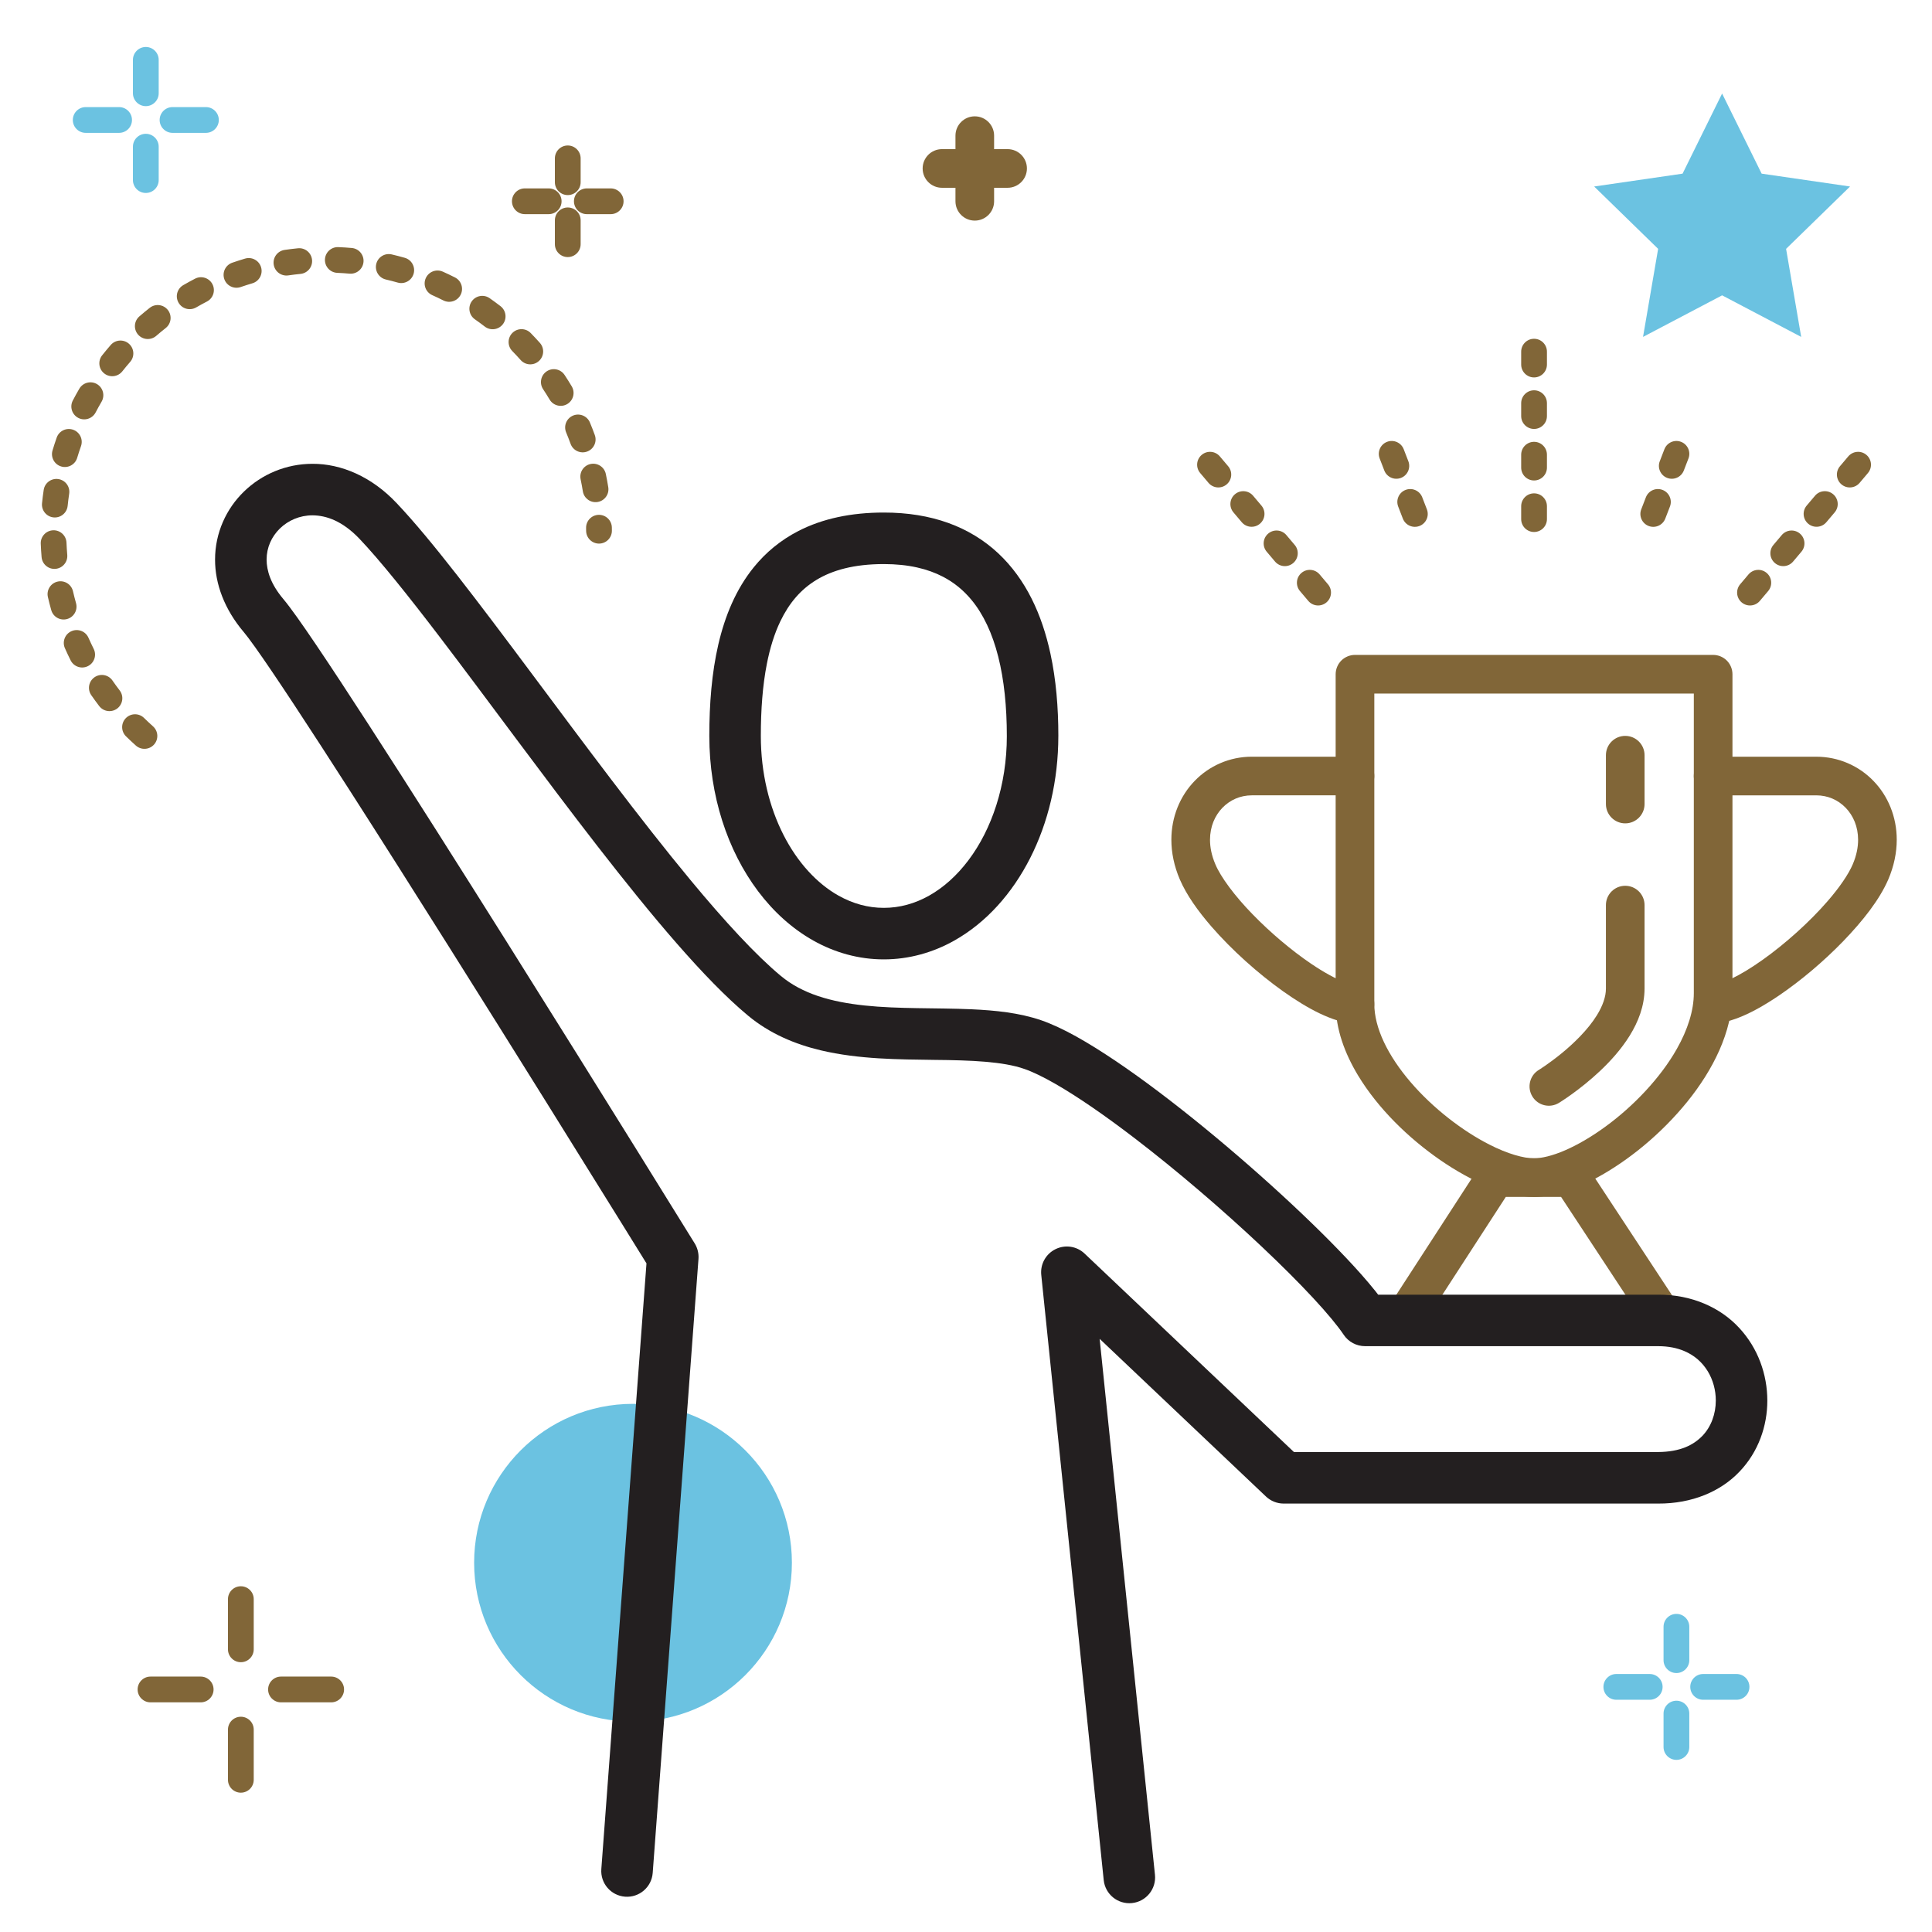 <?xml version="1.0" encoding="utf-8"?>
<!-- Generator: Adobe Illustrator 17.0.0, SVG Export Plug-In . SVG Version: 6.00 Build 0)  -->
<!DOCTYPE svg PUBLIC "-//W3C//DTD SVG 1.1//EN" "http://www.w3.org/Graphics/SVG/1.1/DTD/svg11.dtd">
<svg version="1.1" id="Layer_1" xmlns="http://www.w3.org/2000/svg" xmlns:xlink="http://www.w3.org/1999/xlink" x="0px" y="0px"
	 width="150px" height="150px" viewBox="0 0 150 150" enable-background="new 0 0 150 150" xml:space="preserve">
<g>
	<path fill="#816638" d="M73.134,14.579h5.096c0.828,0,1.5-0.672,1.5-1.5c0-0.828-0.672-1.5-1.5-1.5h-5.096
		c-0.828,0-1.5,0.672-1.5,1.5C71.634,13.908,72.306,14.579,73.134,14.579"/>
	<path fill="#816638" d="M74.182,10.532v5.096c0,0.828,0.672,1.5,1.5,1.5c0.828,0,1.5-0.672,1.5-1.5v-5.096
		c0-0.828-0.672-1.5-1.5-1.5C74.854,9.032,74.182,9.703,74.182,10.532"/>
	<path fill="#816638" d="M45.504,40.99l0.003,0.222c0.004,0.552,0.455,0.997,1.007,0.993c0.552-0.004,0.997-0.455,0.993-1.007
		l-0.003-0.244c-0.01-0.552-0.466-0.992-1.018-0.982C45.934,39.982,45.494,40.438,45.504,40.99L45.504,40.99z M45.079,37.208
		c0.065,0.311,0.122,0.624,0.173,0.937c0.087,0.545,0.6,0.917,1.145,0.829c0.545-0.087,0.917-0.6,0.829-1.145
		c-0.055-0.344-0.118-0.688-0.19-1.03c-0.113-0.541-0.643-0.887-1.183-0.775C45.313,36.137,44.967,36.667,45.079,37.208
		L45.079,37.208z M43.955,33.572c0.122,0.294,0.237,0.59,0.345,0.888c0.188,0.519,0.761,0.788,1.281,0.6
		c0.519-0.188,0.788-0.761,0.6-1.281c-0.119-0.328-0.245-0.653-0.38-0.976c-0.212-0.51-0.798-0.751-1.308-0.539
		C43.984,32.477,43.742,33.062,43.955,33.572L43.955,33.572z M42.165,30.215c0.176,0.266,0.345,0.534,0.507,0.807
		c0.283,0.474,0.896,0.63,1.371,0.347c0.474-0.283,0.63-0.896,0.347-1.371c-0.178-0.299-0.364-0.595-0.557-0.887
		c-0.305-0.461-0.925-0.587-1.386-0.282C41.987,29.134,41.86,29.754,42.165,30.215z M39.773,27.255
		c0.223,0.228,0.44,0.461,0.65,0.697c0.367,0.413,0.999,0.45,1.412,0.082c0.413-0.367,0.45-0.999,0.082-1.412
		c-0.231-0.26-0.469-0.515-0.714-0.765c-0.386-0.395-1.019-0.402-1.414-0.016C39.394,26.227,39.387,26.86,39.773,27.255
		L39.773,27.255z M36.87,24.791c0.259,0.181,0.515,0.369,0.768,0.564c0.437,0.337,1.065,0.256,1.403-0.181
		c0.337-0.437,0.256-1.065-0.181-1.403c-0.277-0.214-0.559-0.421-0.844-0.62c-0.453-0.316-1.076-0.206-1.393,0.247
		C36.307,23.851,36.418,24.475,36.87,24.791z M33.561,22.916c0.289,0.129,0.576,0.266,0.86,0.409
		c0.493,0.249,1.094,0.051,1.344-0.441c0.249-0.493,0.052-1.094-0.441-1.344c-0.312-0.158-0.628-0.308-0.946-0.45
		c-0.504-0.225-1.096,0.001-1.321,0.505C32.83,22.099,33.056,22.691,33.561,22.916L33.561,22.916z M29.956,21.7
		c0.309,0.072,0.616,0.152,0.922,0.239c0.531,0.151,1.084-0.156,1.236-0.687c0.151-0.531-0.156-1.084-0.687-1.236
		c-0.336-0.096-0.674-0.184-1.014-0.263c-0.538-0.126-1.076,0.207-1.202,0.745C29.085,21.036,29.419,21.574,29.956,21.7L29.956,21.7
		z M26.186,21.184c0.317,0.013,0.634,0.034,0.951,0.062c0.55,0.049,1.036-0.357,1.085-0.907c0.049-0.55-0.357-1.036-0.907-1.085
		c-0.348-0.031-0.696-0.054-1.045-0.068c-0.552-0.023-1.018,0.405-1.041,0.957C25.206,20.695,25.634,21.161,26.186,21.184
		L26.186,21.184z M22.385,21.382c0.314-0.046,0.63-0.085,0.946-0.116c0.55-0.054,0.951-0.544,0.896-1.094
		c-0.055-0.55-0.544-0.951-1.094-0.896c-0.347,0.034-0.694,0.077-1.039,0.128c-0.546,0.08-0.924,0.588-0.844,1.135
		C21.33,21.084,21.838,21.462,22.385,21.382L22.385,21.382z M18.688,22.286c0.3-0.104,0.603-0.201,0.907-0.291
		c0.53-0.156,0.832-0.712,0.676-1.242c-0.156-0.53-0.712-0.832-1.242-0.676c-0.334,0.099-0.667,0.205-0.997,0.32
		c-0.522,0.181-0.798,0.751-0.617,1.273C17.596,22.191,18.166,22.467,18.688,22.286z M15.228,23.869
		c0.276-0.159,0.554-0.312,0.836-0.457c0.491-0.253,0.683-0.857,0.43-1.347c-0.253-0.491-0.857-0.683-1.347-0.43
		c-0.31,0.16-0.616,0.327-0.919,0.503c-0.478,0.276-0.642,0.888-0.365,1.366C14.138,23.982,14.75,24.145,15.228,23.869z
		 M12.129,26.077c0.241-0.209,0.486-0.411,0.735-0.607c0.434-0.342,0.509-0.97,0.167-1.404c-0.342-0.434-0.97-0.509-1.404-0.167
		c-0.273,0.215-0.543,0.438-0.808,0.667c-0.417,0.362-0.462,0.993-0.101,1.411C11.08,26.394,11.712,26.439,12.129,26.077
		L12.129,26.077z M9.497,28.83c0.196-0.248,0.399-0.492,0.609-0.733c0.363-0.416,0.319-1.048-0.097-1.411
		c-0.416-0.363-1.048-0.319-1.411,0.097c-0.23,0.264-0.453,0.533-0.669,0.805c-0.343,0.433-0.27,1.062,0.163,1.405
		C8.525,29.336,9.154,29.263,9.497,28.83L9.497,28.83z M7.425,32.021c0.146-0.28,0.3-0.558,0.461-0.833
		c0.278-0.477,0.118-1.089-0.359-1.368c-0.477-0.278-1.089-0.118-1.368,0.359c-0.177,0.302-0.345,0.608-0.506,0.917
		c-0.256,0.49-0.066,1.094,0.424,1.349C6.565,32.701,7.169,32.511,7.425,32.021L7.425,32.021z M5.993,35.545
		c0.091-0.304,0.189-0.606,0.295-0.906c0.183-0.521-0.09-1.092-0.611-1.275c-0.521-0.183-1.092,0.09-1.275,0.611
		c-0.116,0.33-0.224,0.662-0.324,0.996C3.919,35.5,4.22,36.058,4.749,36.216C5.278,36.375,5.835,36.074,5.993,35.545L5.993,35.545z
		 M5.252,39.277c0.032-0.316,0.072-0.631,0.119-0.945c0.082-0.546-0.294-1.055-0.841-1.137c-0.546-0.082-1.055,0.294-1.137,0.84
		c-0.052,0.345-0.095,0.692-0.131,1.039c-0.056,0.549,0.344,1.04,0.893,1.097C4.705,40.226,5.195,39.826,5.252,39.277z
		 M5.222,43.083c-0.027-0.317-0.047-0.634-0.06-0.951c-0.022-0.552-0.486-0.982-1.038-0.96c-0.552,0.022-0.982,0.486-0.96,1.038
		c0.014,0.349,0.035,0.697,0.065,1.045c0.047,0.55,0.532,0.958,1.082,0.91C4.861,44.118,5.269,43.633,5.222,43.083z M5.903,46.828
		c-0.086-0.306-0.165-0.614-0.236-0.923c-0.124-0.538-0.661-0.874-1.199-0.749c-0.538,0.124-0.874,0.661-0.749,1.199
		c0.078,0.34,0.165,0.678,0.26,1.014c0.149,0.532,0.702,0.842,1.233,0.692C5.742,47.912,6.052,47.359,5.903,46.828L5.903,46.828z
		 M7.274,50.377c-0.142-0.285-0.277-0.572-0.406-0.862c-0.223-0.505-0.814-0.734-1.319-0.511c-0.505,0.223-0.734,0.814-0.511,1.319
		c0.141,0.319,0.289,0.635,0.446,0.948c0.247,0.494,0.848,0.694,1.342,0.447C7.32,51.472,7.521,50.871,7.274,50.377L7.274,50.377z
		 M9.291,53.603c-0.194-0.253-0.381-0.51-0.561-0.77c-0.315-0.454-0.938-0.567-1.392-0.252c-0.454,0.315-0.567,0.938-0.252,1.392
		c0.198,0.286,0.404,0.568,0.617,0.847c0.336,0.438,0.964,0.521,1.402,0.186C9.543,54.669,9.627,54.042,9.291,53.603L9.291,53.603z
		 M11.88,56.394c-0.238-0.213-0.47-0.43-0.696-0.652c-0.394-0.387-1.027-0.381-1.414,0.014c-0.387,0.394-0.381,1.027,0.014,1.414
		c0.248,0.243,0.502,0.481,0.764,0.715c0.412,0.368,1.044,0.332,1.412-0.079C12.328,57.394,12.292,56.762,11.88,56.394L11.88,56.394
		z"/>
	<circle fill="#6BC2E1" cx="49.147" cy="121.33" r="12.336"/>
	<path fill="#816638" d="M118.104,39.303v1c0,0.552,0.448,1,1,1c0.552,0,1-0.448,1-1v-1c0-0.552-0.448-1-1-1
		C118.552,38.303,118.104,38.751,118.104,39.303z M118.104,35.303v1c0,0.552,0.448,1,1,1c0.552,0,1-0.448,1-1v-1
		c0-0.552-0.448-1-1-1C118.552,34.303,118.104,34.751,118.104,35.303z M118.104,31.303v1c0,0.552,0.448,1,1,1c0.552,0,1-0.448,1-1
		v-1c0-0.552-0.448-1-1-1C118.552,30.303,118.104,30.751,118.104,31.303z M118.104,27.303v1c0,0.552,0.448,1,1,1
		c0.552,0,1-0.448,1-1v-1c0-0.552-0.448-1-1-1C118.552,26.303,118.104,26.751,118.104,27.303z"/>
	<path fill="#816638" d="M100.929,45.89l0.646,0.764c0.357,0.422,0.987,0.475,1.409,0.118c0.422-0.357,0.475-0.988,0.118-1.409
		l-0.646-0.764c-0.357-0.422-0.987-0.475-1.409-0.118C100.625,44.837,100.572,45.468,100.929,45.89z M98.347,42.835l0.646,0.764
		c0.357,0.422,0.987,0.475,1.409,0.118c0.422-0.357,0.475-0.988,0.118-1.409l-0.646-0.764c-0.357-0.422-0.987-0.475-1.409-0.118
		C98.043,41.782,97.99,42.413,98.347,42.835z M95.764,39.781l0.646,0.764c0.357,0.422,0.987,0.475,1.409,0.118
		c0.422-0.357,0.475-0.988,0.118-1.409l-0.646-0.764c-0.357-0.422-0.987-0.475-1.409-0.118
		C95.46,38.728,95.408,39.359,95.764,39.781z M93.182,36.726l0.646,0.764c0.357,0.422,0.987,0.475,1.409,0.118
		c0.422-0.357,0.475-0.988,0.118-1.409l-0.646-0.764c-0.357-0.422-0.987-0.475-1.409-0.118
		C92.878,35.673,92.825,36.304,93.182,36.726z"/>
	<path fill="#816638" d="M108.556,39.33l0.36,0.933c0.199,0.515,0.777,0.772,1.293,0.574s0.772-0.777,0.574-1.293l-0.36-0.933
		c-0.199-0.515-0.777-0.772-1.293-0.574S108.357,38.814,108.556,39.33z M107.117,35.597l0.36,0.933
		c0.199,0.515,0.777,0.772,1.293,0.574s0.772-0.777,0.574-1.293l-0.36-0.933c-0.199-0.515-0.777-0.772-1.293-0.574
		S106.919,35.082,107.117,35.597z"/>
	<path fill="#816638" d="M135.752,44.599l-0.646,0.764c-0.357,0.422-0.304,1.053,0.118,1.409c0.422,0.357,1.053,0.304,1.409-0.118
		l0.646-0.764c0.357-0.422,0.304-1.053-0.118-1.409C136.739,44.124,136.108,44.177,135.752,44.599z M138.334,41.544l-0.646,0.764
		c-0.357,0.422-0.304,1.053,0.118,1.409c0.422,0.357,1.053,0.304,1.409-0.118l0.646-0.764c0.357-0.422,0.304-1.053-0.118-1.409
		C139.322,41.069,138.691,41.122,138.334,41.544z M140.917,38.489l-0.646,0.764c-0.357,0.422-0.304,1.053,0.118,1.409
		c0.422,0.357,1.053,0.304,1.409-0.118l0.646-0.764c0.357-0.422,0.304-1.053-0.118-1.409
		C141.904,38.015,141.273,38.068,140.917,38.489z M143.499,35.435l-0.646,0.764c-0.357,0.422-0.304,1.053,0.118,1.409
		c0.422,0.357,1.053,0.304,1.409-0.118l0.646-0.764c0.357-0.422,0.304-1.053-0.118-1.409
		C144.487,34.96,143.856,35.013,143.499,35.435z"/>
	<path fill="#816638" d="M127.786,38.611l-0.36,0.933c-0.199,0.515,0.058,1.094,0.574,1.293s1.094-0.058,1.293-0.574l0.36-0.933
		c0.199-0.515-0.058-1.094-0.574-1.293S127.985,38.095,127.786,38.611z M129.224,34.878l-0.36,0.933
		c-0.199,0.515,0.058,1.094,0.574,1.293s1.094-0.058,1.293-0.574l0.36-0.933c0.199-0.515-0.058-1.094-0.574-1.293
		S129.423,34.363,129.224,34.878z"/>
	<path fill="#816638" d="M11.685,132.17h3.896c0.552,0,1-0.448,1-1c0-0.552-0.448-1-1-1h-3.896c-0.552,0-1,0.448-1,1
		C10.685,131.722,11.133,132.17,11.685,132.17"/>
	<path fill="#816638" d="M21.816,132.17h3.896c0.552,0,1-0.448,1-1c0-0.552-0.448-1-1-1h-3.896c-0.552,0-1,0.448-1,1
		C20.816,131.722,21.264,132.17,21.816,132.17"/>
	<path fill="#816638" d="M17.699,124.157v3.896c0,0.552,0.448,1,1,1c0.552,0,1-0.448,1-1v-3.896c0-0.552-0.448-1-1-1
		C18.146,123.157,17.699,123.604,17.699,124.157"/>
	<path fill="#816638" d="M17.699,134.287v3.896c0,0.552,0.448,1,1,1c0.552,0,1-0.448,1-1v-3.896c0-0.552-0.448-1-1-1
		C18.146,133.287,17.699,133.735,17.699,134.287"/>
	<path fill="#816638" d="M40.749,16.627H42.6c0.552,0,1-0.448,1-1c0-0.552-0.448-1-1-1h-1.851c-0.552,0-1,0.448-1,1
		C39.749,16.18,40.197,16.627,40.749,16.627"/>
	<path fill="#816638" d="M45.562,16.627h1.851c0.552,0,1-0.448,1-1c0-0.552-0.448-1-1-1h-1.851c-0.552,0-1,0.448-1,1
		C44.562,16.18,45.01,16.627,45.562,16.627"/>
	<path fill="#816638" d="M43.081,12.295v1.851c0,0.552,0.448,1,1,1c0.552,0,1-0.448,1-1v-1.851c0-0.552-0.448-1-1-1
		C43.529,11.295,43.081,11.743,43.081,12.295"/>
	<path fill="#816638" d="M43.081,17.108v1.851c0,0.552,0.448,1,1,1c0.552,0,1-0.448,1-1v-1.851c0-0.552-0.448-1-1-1
		C43.529,16.108,43.081,16.556,43.081,17.108"/>
	<polygon fill="#6BC2E1" points="133.704,7.262 136.774,13.482 143.638,14.48 138.671,19.321 139.844,26.157 133.704,22.93 
		127.565,26.157 128.737,19.321 123.77,14.48 130.634,13.482 	"/>
	<path fill="#816638" d="M105.2,52.347v1.5h27.808v-1.5h-1.5c0,0.003,0,1.126,0,2.92c0,5.383,0,16.781,0,21.837
		c0.003,1.337-0.472,2.842-1.325,4.342c-1.271,2.25-3.372,4.445-5.528,6.018c-1.076,0.788-2.164,1.422-3.142,1.845
		c-0.975,0.426-1.845,0.626-2.408,0.621c-0.777,0.011-2.068-0.347-3.45-1.056c-2.085-1.052-4.41-2.839-6.138-4.86
		c-0.866-1.009-1.585-2.075-2.072-3.114c-0.49-1.041-0.745-2.045-0.743-2.953c0-6.32,0-25.599,0-25.599H105.2v1.5V52.347h-1.5
		c0,0.003,0,1.205,0,3.111c0,5.719,0,17.748,0,22.488c0.004,1.952,0.701,3.827,1.736,5.548c1.563,2.581,3.919,4.867,6.38,6.57
		c1.232,0.849,2.491,1.55,3.716,2.051c1.227,0.498,2.414,0.81,3.572,0.814c1.563-0.012,3.175-0.586,4.837-1.469
		c2.481-1.336,5.043-3.432,7.057-5.919c1.005-1.245,1.87-2.59,2.496-4.006c0.624-1.415,1.013-2.908,1.014-4.432
		c0-3.371,0-9.56,0-14.906c0-2.673,0-5.136,0-6.93s0-2.917,0-2.92c0-0.395-0.16-0.781-0.439-1.061
		c-0.279-0.279-0.666-0.439-1.061-0.439H105.2c-0.395,0-0.781,0.16-1.061,0.439c-0.279,0.279-0.439,0.666-0.439,1.061H105.2z"/>
	<path fill="#816638" d="M105.2,58.75c0,0-4.635,0-8.005,0c-1.726-0.002-3.313,0.711-4.439,1.877
		c-1.131,1.164-1.813,2.788-1.811,4.572c0,1.001,0.213,2.048,0.658,3.084c0.527,1.217,1.395,2.431,2.451,3.653
		c1.586,1.825,3.601,3.63,5.559,5.024c0.981,0.697,1.945,1.29,2.862,1.729c0.925,0.432,1.777,0.743,2.725,0.756
		c0.828,0,1.5-0.672,1.5-1.5c0-0.828-0.672-1.5-1.5-1.5c-0.102,0.004-0.401-0.043-0.787-0.188c-0.683-0.247-1.628-0.76-2.628-1.44
		c-1.506-1.02-3.159-2.414-4.535-3.834c-1.377-1.41-2.477-2.891-2.89-3.882c-0.295-0.688-0.415-1.325-0.415-1.902
		c0.002-1.026,0.379-1.877,0.965-2.485c0.591-0.606,1.379-0.963,2.285-0.965c3.371,0,8.005,0,8.005,0c0.828,0,1.5-0.672,1.5-1.5
		C106.7,59.422,106.028,58.75,105.2,58.75L105.2,58.75z"/>
	<path fill="#816638" d="M133.008,61.75c0.003,0,1.159,0,2.739,0c1.58,0,3.581,0,5.267,0c0.906,0.002,1.694,0.359,2.284,0.965
		c0.586,0.608,0.963,1.459,0.965,2.485c0,0.577-0.121,1.214-0.415,1.903c-0.316,0.749-1.027,1.801-1.96,2.869
		c-1.396,1.612-3.282,3.303-5.032,4.545c-0.873,0.622-1.715,1.132-2.417,1.467c-0.694,0.342-1.274,0.475-1.431,0.462
		c-0.828,0-1.5,0.672-1.5,1.5c0,0.828,0.672,1.5,1.5,1.5c0.636-0.004,1.219-0.154,1.818-0.371c1.043-0.384,2.14-1.004,3.28-1.774
		c1.704-1.156,3.479-2.655,5.005-4.229c1.525-1.584,2.801-3.198,3.494-4.788c0.444-1.037,0.658-2.083,0.658-3.084
		c0.002-1.784-0.68-3.408-1.811-4.572c-1.126-1.167-2.713-1.879-4.439-1.877c-1.685,0-3.687,0-5.267,0c-1.58,0-2.736,0-2.739,0
		c-0.828,0-1.5,0.672-1.5,1.5C131.508,61.079,132.18,61.75,133.008,61.75L133.008,61.75z"/>
	<path fill="#816638" d="M110.251,103.2l6.659-10.271h4.292l6.761,10.279c0.455,0.692,1.385,0.884,2.078,0.429
		c0.692-0.455,0.884-1.385,0.429-2.078l-7.205-10.955c-0.278-0.423-0.747-0.676-1.253-0.676h-5.916
		c-0.507,0-0.983,0.259-1.259,0.684l-7.103,10.955c-0.451,0.695-0.253,1.624,0.443,2.075
		C108.871,104.093,109.8,103.895,110.251,103.2L110.251,103.2z"/>
	<path fill="#816638" d="M124.683,58.634v3.792c0,0.828,0.672,1.5,1.5,1.5c0.828,0,1.5-0.672,1.5-1.5v-3.792
		c0-0.828-0.672-1.5-1.5-1.5C125.354,57.134,124.683,57.806,124.683,58.634"/>
	<path fill="#816638" d="M124.683,70.272c0,0,0,4.794,0,6.48c0.003,0.612-0.239,1.328-0.702,2.073
		c-0.685,1.116-1.829,2.221-2.797,3.003c-0.484,0.393-0.922,0.71-1.234,0.925c-0.156,0.107-0.281,0.19-0.364,0.243l-0.092,0.059
		l-0.021,0.013l-0.002,0.001c-0.707,0.432-0.93,1.355-0.497,2.062c0.432,0.707,1.355,0.93,2.062,0.497
		c0.053-0.034,1.604-0.979,3.213-2.499c0.805-0.763,1.628-1.67,2.283-2.725c0.649-1.052,1.148-2.278,1.151-3.652
		c0-0.843,0-2.463,0-3.872c0-1.409,0-2.608,0-2.608c0-0.828-0.672-1.5-1.5-1.5C125.354,68.772,124.683,69.443,124.683,70.272
		L124.683,70.272z"/>
	<path fill="#231F20" d="M80.17,57.14h-2c0.004,3.831-1.18,7.264-2.981,9.649c-0.898,1.194-1.943,2.125-3.053,2.748
		c-1.113,0.623-2.282,0.948-3.516,0.949c-1.234-0.001-2.403-0.326-3.516-0.949c-1.664-0.932-3.185-2.569-4.278-4.723
		c-1.095-2.151-1.756-4.801-1.755-7.674c-0.001-2.029,0.139-3.926,0.466-5.589c0.244-1.248,0.592-2.361,1.047-3.31
		c0.688-1.426,1.575-2.471,2.81-3.222c1.237-0.746,2.896-1.223,5.227-1.225c1.938,0.002,3.417,0.374,4.587,0.981
		c0.878,0.458,1.597,1.052,2.216,1.799c0.926,1.117,1.622,2.602,2.078,4.405c0.457,1.799,0.669,3.901,0.668,6.162H80.17h2
		c0-2.228-0.18-4.381-0.615-6.396c-0.651-3.011-1.889-5.763-4.057-7.792c-1.079-1.009-2.383-1.815-3.873-2.351
		c-1.492-0.537-3.163-0.809-5.004-0.808c-2.557-0.001-4.77,0.478-6.621,1.426c-1.386,0.708-2.551,1.678-3.474,2.819
		c-1.389,1.715-2.24,3.779-2.755,5.996c-0.514,2.222-0.699,4.62-0.7,7.105c0.004,4.644,1.405,8.885,3.785,12.054
		c1.192,1.583,2.635,2.9,4.289,3.83c1.651,0.93,3.52,1.464,5.475,1.462c1.956,0.001,3.825-0.533,5.475-1.462
		c2.481-1.398,4.487-3.653,5.884-6.397c1.396-2.748,2.189-6.003,2.19-9.487H80.17z"/>
	<path fill="#231F20" d="M50.676,145.413l3.554-47.674c0.031-0.417-0.073-0.844-0.293-1.2c-0.002-0.002-7.017-11.356-14.501-23.264
		c-3.742-5.955-7.601-12.048-10.764-16.936c-1.581-2.445-2.988-4.588-4.124-6.269c-0.568-0.841-1.068-1.566-1.493-2.162
		c-0.428-0.598-0.769-1.056-1.071-1.414c-0.976-1.164-1.28-2.184-1.285-3.048c0.002-0.948,0.387-1.783,1.035-2.417
		c0.65-0.629,1.543-1.019,2.528-1.019c1.067,0.009,2.307,0.428,3.628,1.801c1.611,1.692,3.805,4.436,6.265,7.662
		c3.697,4.847,8.026,10.804,12.236,16.227c2.106,2.712,4.182,5.292,6.149,7.544c1.969,2.253,3.817,4.176,5.53,5.603
		c1.698,1.413,3.664,2.227,5.649,2.7c2.984,0.707,6.065,0.704,8.863,0.744c2.792,0.024,5.31,0.125,6.941,0.699
		c0.602,0.204,1.46,0.611,2.443,1.178c1.727,0.992,3.854,2.464,6.082,4.169c3.346,2.558,6.938,5.645,9.939,8.476
		c1.5,1.415,2.854,2.768,3.952,3.95c1.096,1.177,1.942,2.203,2.383,2.866c0.372,0.556,0.994,0.888,1.662,0.888
		c0.002,0,0.895,0,2.37,0c4.424,0,14.062,0,20.382,0c0.822,0.001,1.485,0.148,2.032,0.379c0.817,0.349,1.401,0.887,1.816,1.559
		c0.412,0.67,0.632,1.48,0.631,2.283c-0.001,1.049-0.366,2.04-1.046,2.748c-0.687,0.702-1.698,1.237-3.433,1.25
		c-4.424,0-11.692,0-17.854,0c-3.081,0-5.885,0-7.92,0c-2.034,0-3.295,0-3.298,0v2l1.376-1.451L84.208,97.328
		c-0.609-0.578-1.506-0.714-2.259-0.343c-0.753,0.371-1.192,1.165-1.106,2l4.849,46.985c0.113,1.099,1.096,1.898,2.195,1.784
		c1.099-0.113,1.898-1.096,1.784-2.195l-4.295-41.613l12.913,12.242c0.371,0.352,0.865,0.549,1.376,0.549c0.003,0,1.264,0,3.298,0
		c6.103,0,19.138,0,25.774,0c2.635,0.013,4.863-0.942,6.323-2.485c1.467-1.536,2.156-3.545,2.155-5.513
		c-0.002-2.018-0.716-4.056-2.175-5.632c-1.452-1.58-3.682-2.603-6.303-2.589c-4.213,0-9.901,0-14.536,0c-2.317,0-4.371,0-5.846,0
		c-1.475,0-2.368,0-2.37,0v2l1.662-1.112c-0.502-0.748-1.165-1.566-1.976-2.483c-2.828-3.186-7.476-7.526-12.182-11.378
		c-2.352-1.923-4.712-3.718-6.871-5.173c-2.171-1.456-4.093-2.575-5.803-3.167c-1.705-0.577-3.519-0.758-5.376-0.845
		c-2.781-0.121-5.686-0.015-8.301-0.293c-1.306-0.137-2.533-0.366-3.626-0.734c-1.095-0.369-2.053-0.87-2.885-1.561
		c-1.924-1.595-4.381-4.261-7.009-7.435c-3.953-4.766-8.337-10.687-12.379-16.1c-2.022-2.708-3.959-5.289-5.724-7.548
		c-1.768-2.26-3.356-4.191-4.727-5.634c-1.934-2.049-4.295-3.054-6.527-3.045c-2.052,0-3.94,0.816-5.313,2.148
		c-1.374,1.328-2.252,3.211-2.25,5.288c-0.005,1.888,0.736,3.873,2.231,5.631c0.164,0.192,0.477,0.605,0.87,1.155
		c1.489,2.085,4.186,6.195,7.353,11.134c4.756,7.415,10.604,16.737,15.26,24.202c2.328,3.733,4.359,7.001,5.808,9.337
		c0.724,1.168,1.303,2.102,1.701,2.744c0.398,0.642,0.613,0.991,0.614,0.992l1.701-1.051l-1.995-0.149l-3.554,47.674
		c-0.082,1.102,0.744,2.061,1.846,2.143C49.634,147.341,50.594,146.515,50.676,145.413L50.676,145.413z"/>
	<path fill="#6BC2E1" d="M6.654,10.315h2.593c0.552,0,1-0.448,1-1c0-0.552-0.448-1-1-1H6.654c-0.552,0-1,0.448-1,1
		C5.654,9.867,6.101,10.315,6.654,10.315"/>
	<path fill="#6BC2E1" d="M13.395,10.315h2.593c0.552,0,1-0.448,1-1c0-0.552-0.448-1-1-1h-2.593c-0.552,0-1,0.448-1,1
		C12.395,9.867,12.842,10.315,13.395,10.315"/>
	<path fill="#6BC2E1" d="M10.321,4.648v2.593c0,0.552,0.448,1,1,1c0.552,0,1-0.448,1-1V4.648c0-0.552-0.448-1-1-1
		C10.768,3.648,10.321,4.096,10.321,4.648"/>
	<path fill="#6BC2E1" d="M10.321,11.389v2.593c0,0.552,0.448,1,1,1c0.552,0,1-0.448,1-1v-2.593c0-0.552-0.448-1-1-1
		C10.768,10.389,10.321,10.837,10.321,11.389"/>
	<path fill="#6BC2E1" d="M125.491,131.969h2.593c0.552,0,1-0.448,1-1c0-0.552-0.448-1-1-1h-2.593c-0.552,0-1,0.448-1,1
		C124.491,131.521,124.938,131.969,125.491,131.969"/>
	<path fill="#6BC2E1" d="M132.232,131.969h2.593c0.552,0,1-0.448,1-1c0-0.552-0.448-1-1-1h-2.593c-0.552,0-1,0.448-1,1
		C131.232,131.521,131.679,131.969,132.232,131.969"/>
	<path fill="#6BC2E1" d="M129.157,126.302v2.593c0,0.552,0.448,1,1,1c0.552,0,1-0.448,1-1v-2.593c0-0.552-0.448-1-1-1
		C129.605,125.302,129.157,125.75,129.157,126.302"/>
	<path fill="#6BC2E1" d="M129.157,133.043v2.593c0,0.552,0.448,1,1,1c0.552,0,1-0.448,1-1v-2.593c0-0.552-0.448-1-1-1
		C129.605,132.043,129.157,132.491,129.157,133.043"/>
</g>
</svg>
